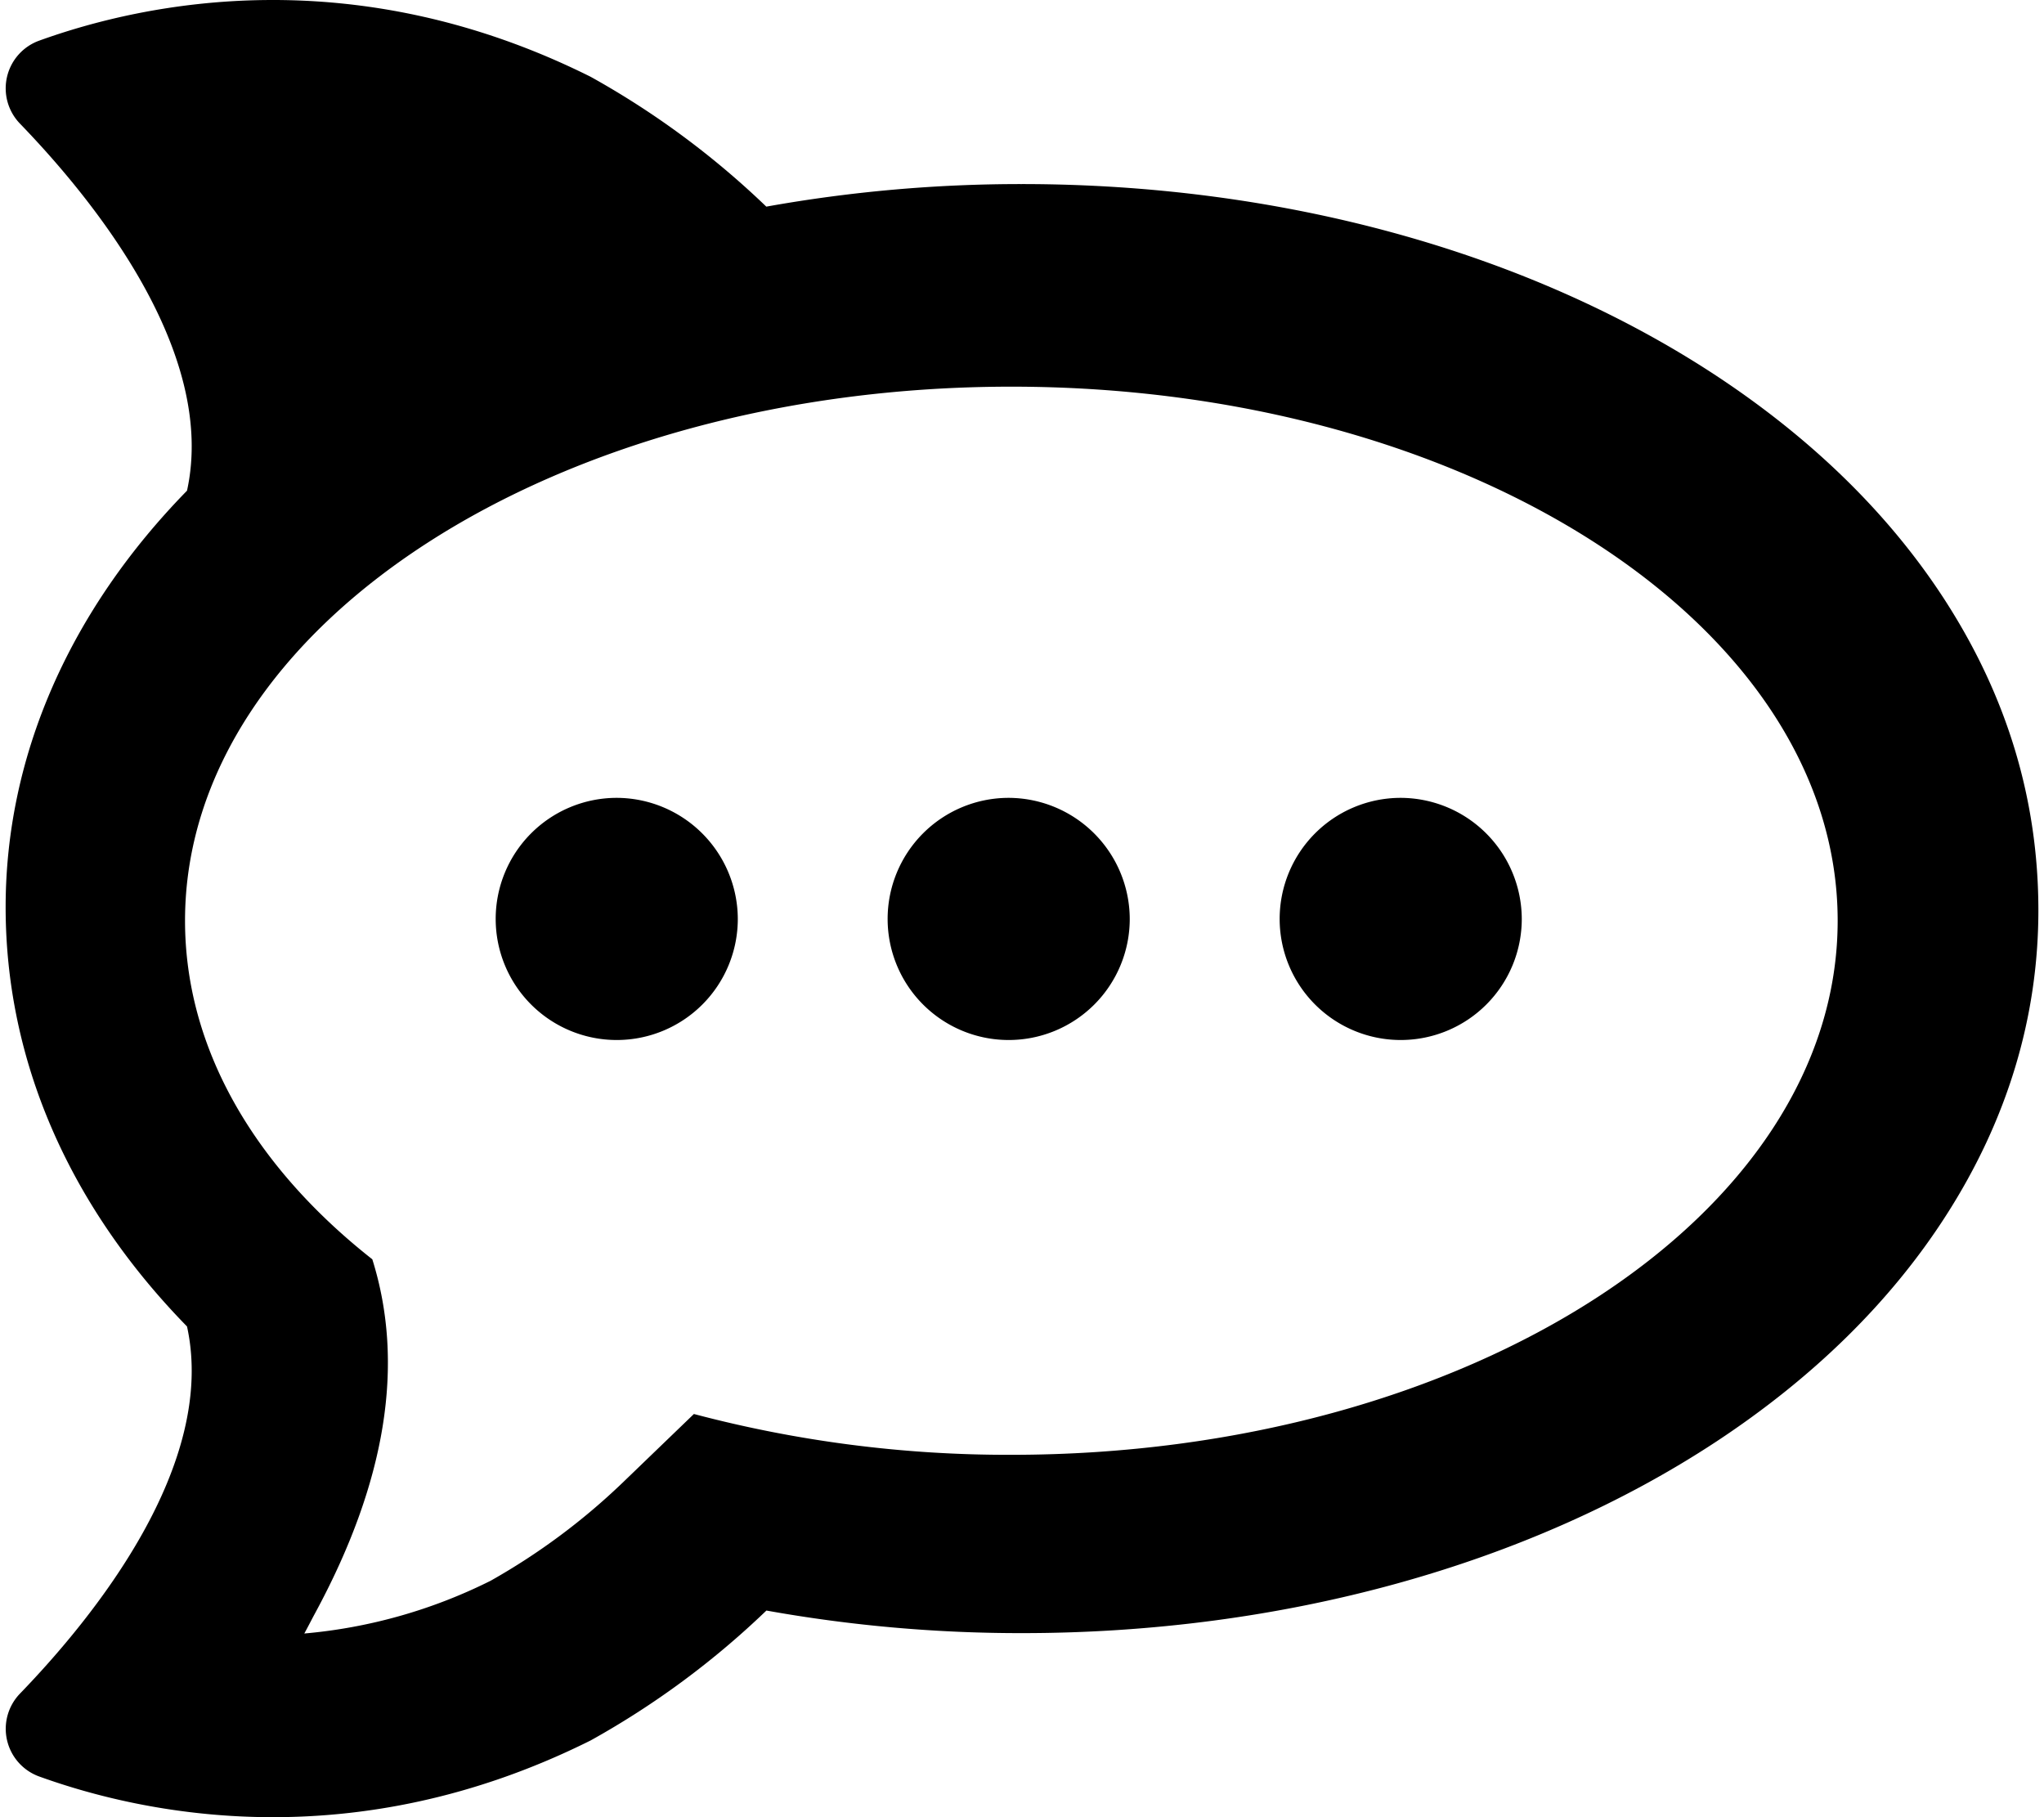 <svg xmlns="http://www.w3.org/2000/svg" viewBox="0 0 576 512"><!--! Font Awesome Free 6.4.0 by @fontawesome - https://fontawesome.com License - https://fontawesome.com/license/free (Icons: CC BY 4.0, Fonts: SIL OFL 1.1, Code: MIT License) Copyright 2023 Fonticons, Inc.--><path d="M284.046 224.8a34.114 34.114 0 1 0 34.317 34.113 34.217 34.217 0 0 0-34.317-34.113Zm-110.45 0a34.114 34.114 0 1 0 34.317 34.113A34.217 34.217 0 0 0 173.6 224.8Zm220.923 0a34.114 34.114 0 1 0 34.317 34.113 34.215 34.215 0 0 0-34.317-34.113Zm153.807-55.319c-15.535-24.172-37.31-45.57-64.681-63.618-52.886-34.817-122.374-54-195.666-54a405.975 405.975 0 0 0-72.032 6.357 238.524 238.524 0 0 0-49.51-36.588C99.684-11.7 40.859.711 11.135 11.421A14.291 14.291 0 0 0 5.58 34.782C26.542 56.458 61.222 99.3 52.7 138.252c-33.142 33.9-51.112 74.776-51.112 117.337 0 43.372 17.97 84.248 51.112 118.148 8.526 38.956-26.154 81.816-47.116 103.491a14.284 14.284 0 0 0 5.555 23.34c29.724 10.709 88.549 23.147 155.324-10.2a238.679 238.679 0 0 0 49.51-36.589A405.972 405.972 0 0 0 288 460.14c73.313 0 142.8-19.159 195.667-53.975 27.371-18.049 49.145-39.426 64.679-63.619 17.309-26.923 26.07-55.916 26.07-86.125-.022-31.021-8.782-59.991-26.09-86.936ZM284.987 409.9a345.65 345.65 0 0 1-89.446-11.5l-20.129 19.393a184.366 184.366 0 0 1-37.138 27.585 145.767 145.767 0 0 1-52.522 14.87c.983-1.771 1.881-3.563 2.842-5.356q30.258-55.68 16.325-100.078c-32.992-25.962-52.778-59.2-52.778-95.4 0-83.1 104.254-150.469 232.846-150.469s232.867 67.373 232.867 150.469c0 83.111-104.254 150.486-232.867 150.486Z"/></svg>
